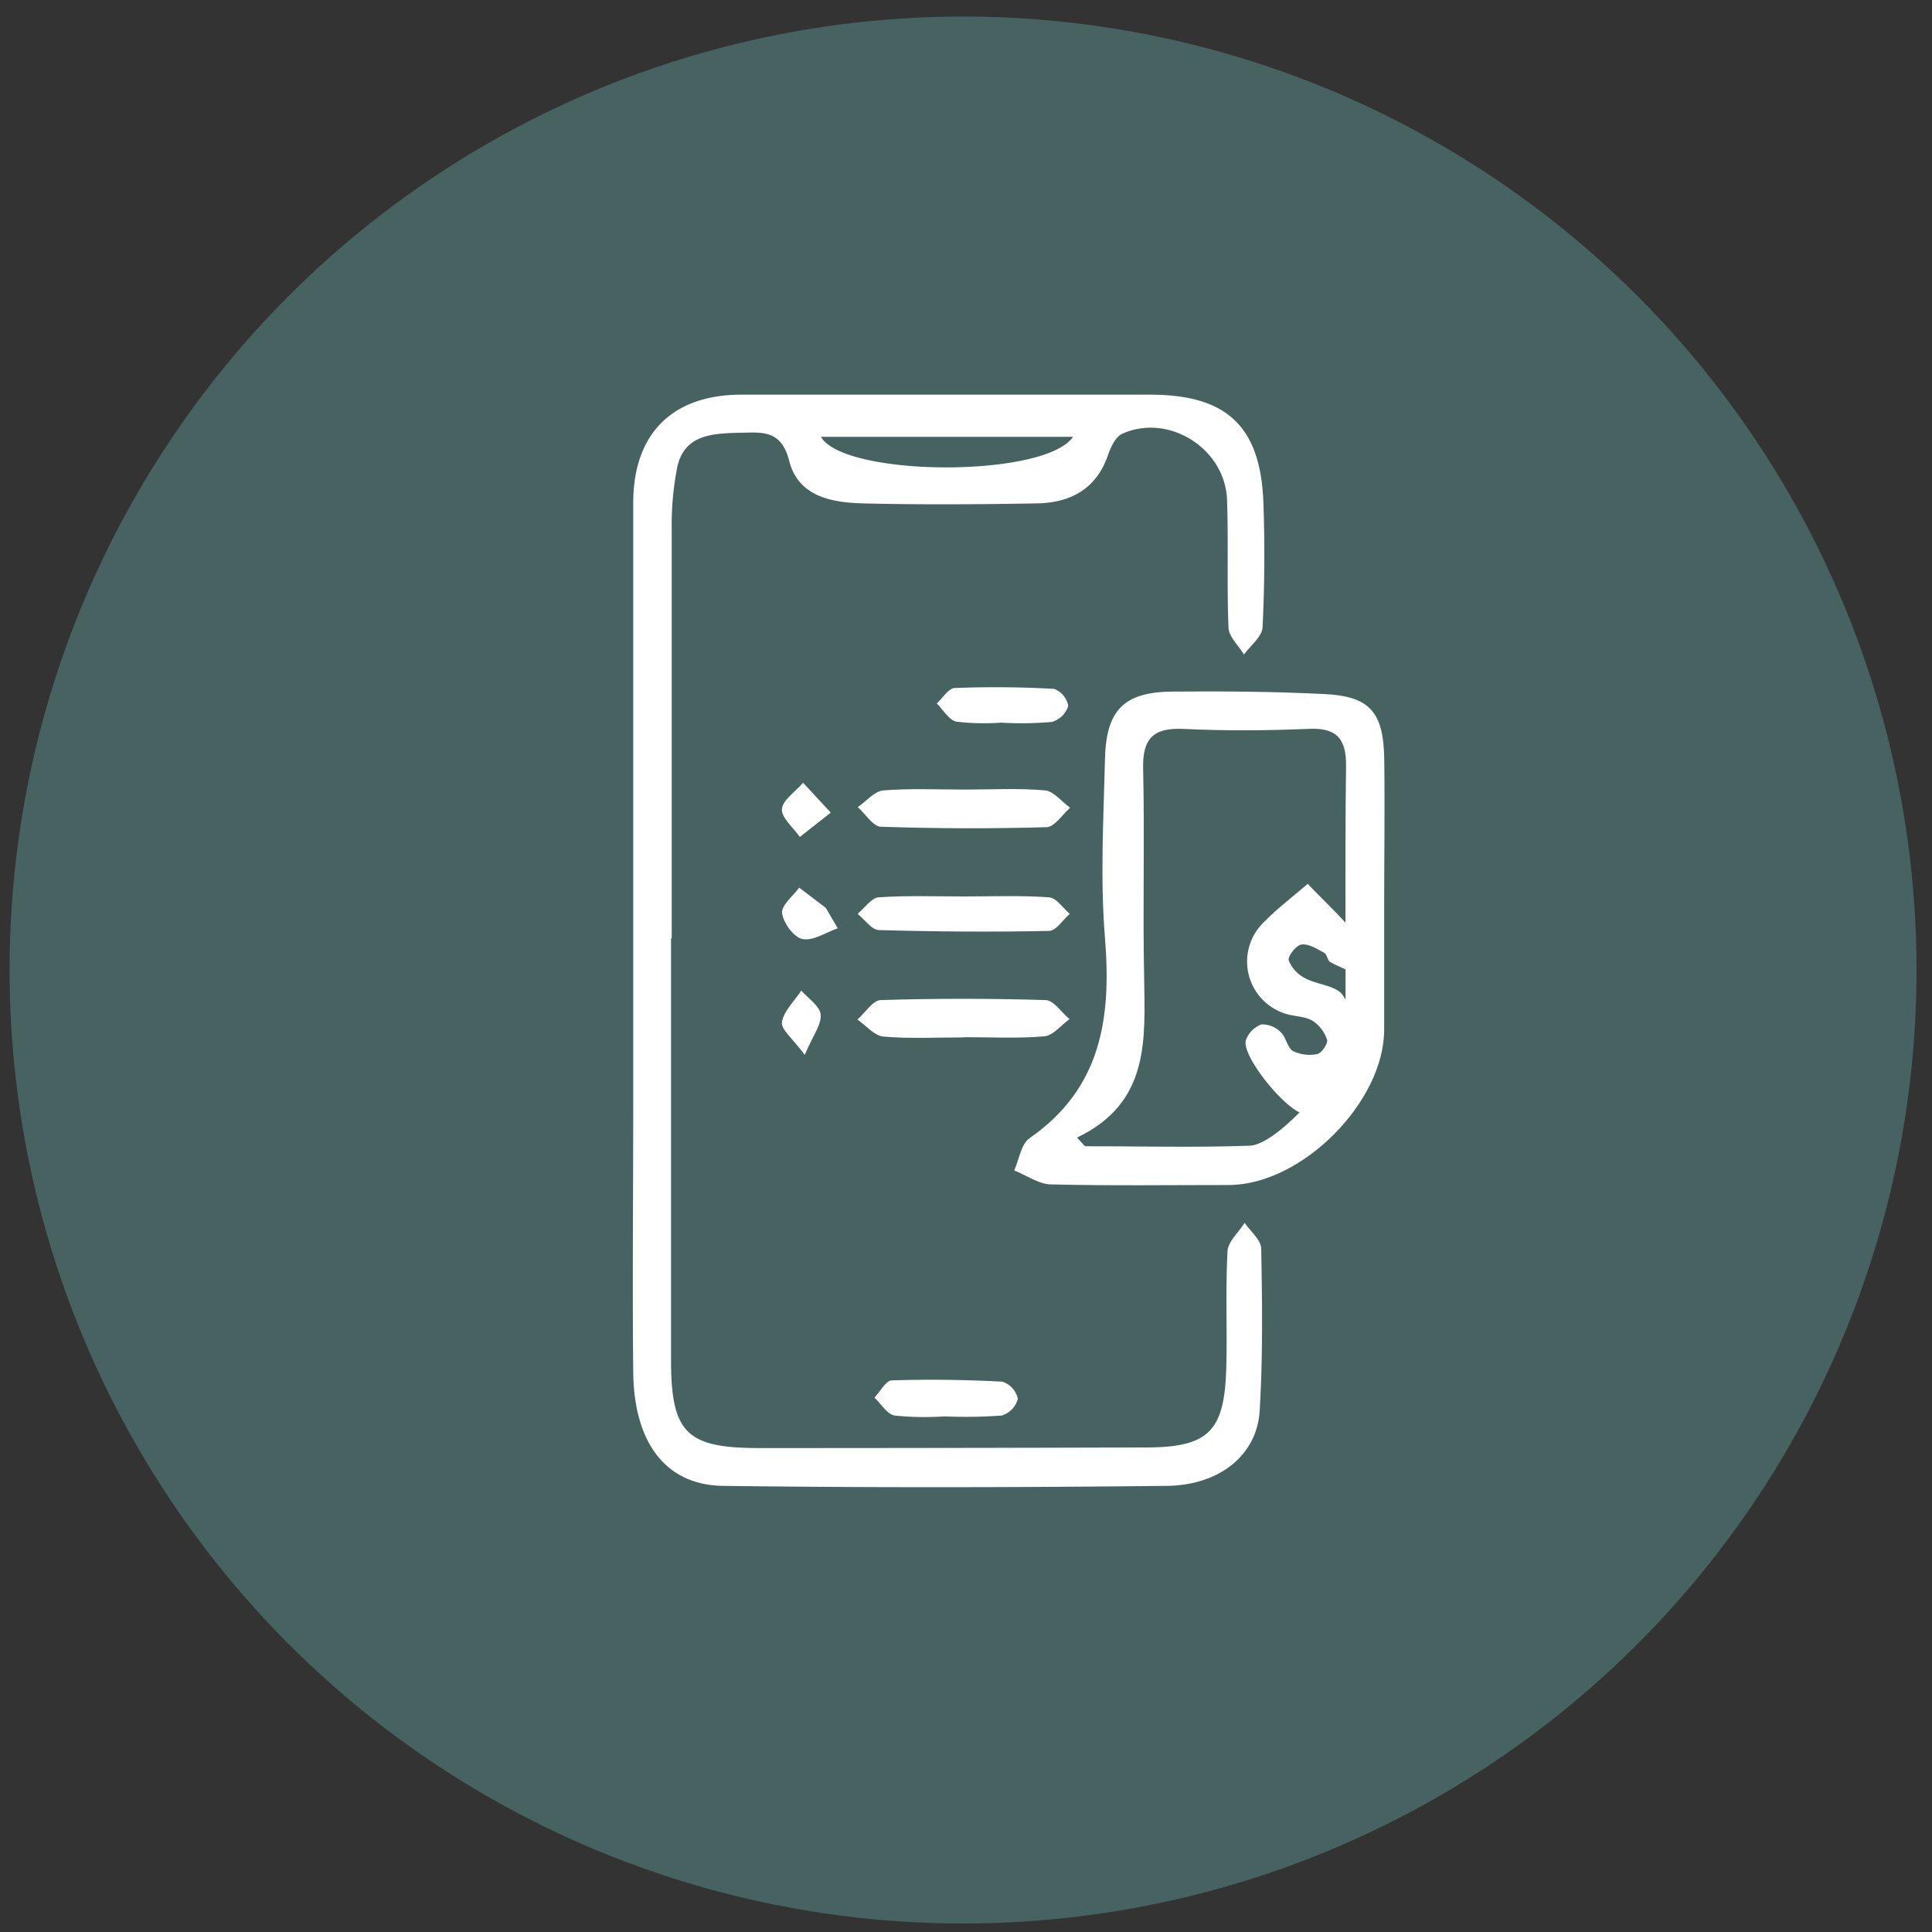 <?xml version="1.0" encoding="UTF-8"?>
<svg xmlns="http://www.w3.org/2000/svg" id="Layer_1" data-name="Layer 1" viewBox="0 0 250 250">
  <rect x="0" y="0" width="250" height="250" fill="#333333" stroke="none"/>
  <defs>
    <style>.cls-1{fill:#466361;}.cls-2{fill:#fff;}</style>
  </defs>
  <title>ico4-01</title>
  <circle class="cls-1" cx="124.62" cy="125.52" r="123.38"></circle>
  <path class="cls-2" d="M86.83,121.44c0,18.16,0,36.32,0,54.47,0,9.54,2,11.46,11.4,11.47q25,0,50-.08c8.2,0,10.24-2.09,10.45-10.39.13-5-.11-10,.16-15,.07-1.26,1.44-2.45,2.22-3.68.75,1.11,2.12,2.22,2.14,3.34.13,7,.22,14-.2,21-.34,5.65-5.12,9.62-12,9.7-19.16.21-38.32.25-57.47,0-7.42-.11-11.5-5.64-11.59-14.71-.12-11.5,0-23,0-34.49q0-39,0-78c0-8.9,5-13.95,13.88-14q26.49,0,53,0c10,0,14.34,4.15,14.67,14.12.18,5.32.15,10.66-.12,16-.07,1.21-1.56,2.34-2.4,3.51-.69-1.15-1.94-2.28-2-3.46-.23-5.49,0-11-.19-16.48-.18-6.69-7.57-11.37-13.6-8.61-.85.4-1.45,1.72-1.81,2.75-1.53,4.44-4.92,6.17-9.24,6.24-7.5.13-15,.18-22.49,0-4.07-.12-8.42-.89-9.55-5.63C101,55.4,98.28,56,95.52,56c-3.41.1-7,.27-7.89,4.49a38.24,38.24,0,0,0-.71,7.93c0,17.66,0,35.32,0,53Zm52-64.91h-32.6C109.24,61.71,135.15,61.88,138.85,56.53Z"></path>
  <path class="cls-2" d="M179.11,117.23c0,5.33,0,10.66,0,16,0,9.38-10.65,20.07-20.07,20.11-7.66,0-15.32.11-23-.08-1.61,0-3.2-1.18-4.8-1.8.64-1.43.88-3.42,2-4.19,9.28-6.45,10.59-15.55,9.74-25.91-.62-7.6-.19-15.3,0-23,.12-6.47,2.43-8.82,8.75-8.87,6.49-.06,13,0,19.47.31,6,.26,7.83,2.26,7.92,8.43S179.11,110.91,179.11,117.23Zm-39.72,30,1,1.09c7.12,0,14.25.19,21.36-.07,3.65-.14,12.33-10,12.35-13.67.06-11.82-.08-23.65.08-35.46.05-3.78-1.46-5-5-4.8-5.32.22-10.66.26-16,0-3.9-.18-5.35,1.18-5.26,5.13.21,9-.06,18,.13,27C148.16,134.51,148.81,142.67,139.39,147.19Z"></path>
  <path class="cls-2" d="M124.75,102.17c3.48,0,7-.2,10.45.1,1.14.1,2.18,1.47,3.27,2.25-1,.88-2,2.49-3.07,2.52q-10.69.3-21.4-.06c-1,0-2-1.65-3-2.54,1.1-.75,2.15-2.07,3.31-2.16C117.76,102,121.26,102.17,124.75,102.17Z"></path>
  <path class="cls-2" d="M124.71,134.24c-3.47,0-7,.19-10.41-.11-1.17-.1-2.23-1.43-3.35-2.2,1-.88,2-2.49,3-2.52q10.65-.33,21.33,0c1.06,0,2.07,1.6,3.11,2.46-1.08.78-2.12,2.14-3.26,2.23-3.45.3-6.94.11-10.42.11Z"></path>
  <path class="cls-2" d="M124.71,116c3.66,0,7.34-.15,11,.11,1,.06,1.82,1.39,2.72,2.14-.89.77-1.77,2.19-2.68,2.21-7.33.15-14.66.1-22-.11-.94,0-1.85-1.36-2.78-2.1.92-.75,1.79-2.08,2.75-2.14C117.37,115.86,121,116,124.71,116Z"></path>
  <path class="cls-2" d="M122.19,183.28a38,38,0,0,1-6.41-.11c-1-.17-1.76-1.51-2.63-2.32.75-.78,1.48-2.2,2.25-2.23,4.77-.15,9.55-.09,14.31.17a3,3,0,0,1,2,2.21,3.08,3.08,0,0,1-2.09,2.17A65.16,65.16,0,0,1,122.19,183.28Z"></path>
  <path class="cls-2" d="M129.7,93.5a31.42,31.42,0,0,1-5.91-.11c-1-.2-1.72-1.53-2.57-2.36.78-.71,1.54-2,2.35-2,4.27-.17,8.56-.13,12.82.11a2.89,2.89,0,0,1,1.84,2.2,3.11,3.11,0,0,1-2.13,2.08,45.49,45.49,0,0,1-6.4.1Z"></path>
  <path class="cls-2" d="M107.5,105.15l-4,3.15c-.84-1.21-2.4-2.47-2.32-3.61s1.76-2.27,2.74-3.4Z"></path>
  <path class="cls-2" d="M108.4,120.12c-1.53.53-3.19,1.67-4.56,1.39-1.12-.22-2.47-2.07-2.64-3.35-.13-1,1.41-2.19,2.21-3.3l3.45,2.62Z"></path>
  <path class="cls-2" d="M104.13,136.5c-1.54-2.1-3.1-3.3-2.95-4.23.24-1.46,1.61-2.73,2.51-4.08.89,1,2.4,2,2.5,3.09C106.31,132.58,105.2,134,104.13,136.5Z"></path>
  <path class="cls-2" d="M169.22,114.37c2.52,2.65,5,4.85,6.9,7.48.63.86-.24,2.81-.43,4.26-1.19-.52-2.41-1-3.54-1.61-.38-.2-.43-1-.8-1.21-.93-.5-2-1.2-2.94-1.07-.68.09-1.8,1.52-1.65,2.06a4.46,4.46,0,0,0,2.12,2.3c1.58.86,4,.94,4.86,2.18,1.4,2.14,3.14,5.47,2.37,7.33-1.27,3.1-4.09,5.87-6.88,7.93-1.6,1.18-8.76-7.26-8-9.46a3.42,3.42,0,0,1,2-2,3.36,3.36,0,0,1,2.49,1c.7.64.85,2,1.59,2.44a4.8,4.8,0,0,0,3.18.38c.55-.12,1.39-1.39,1.23-1.84a4.69,4.69,0,0,0-1.93-2.49c-1.12-.61-2.61-.51-3.81-1a7.07,7.07,0,0,1-2.3-11.85C165.18,117.66,166.9,116.35,169.22,114.37Z"></path>
</svg>
